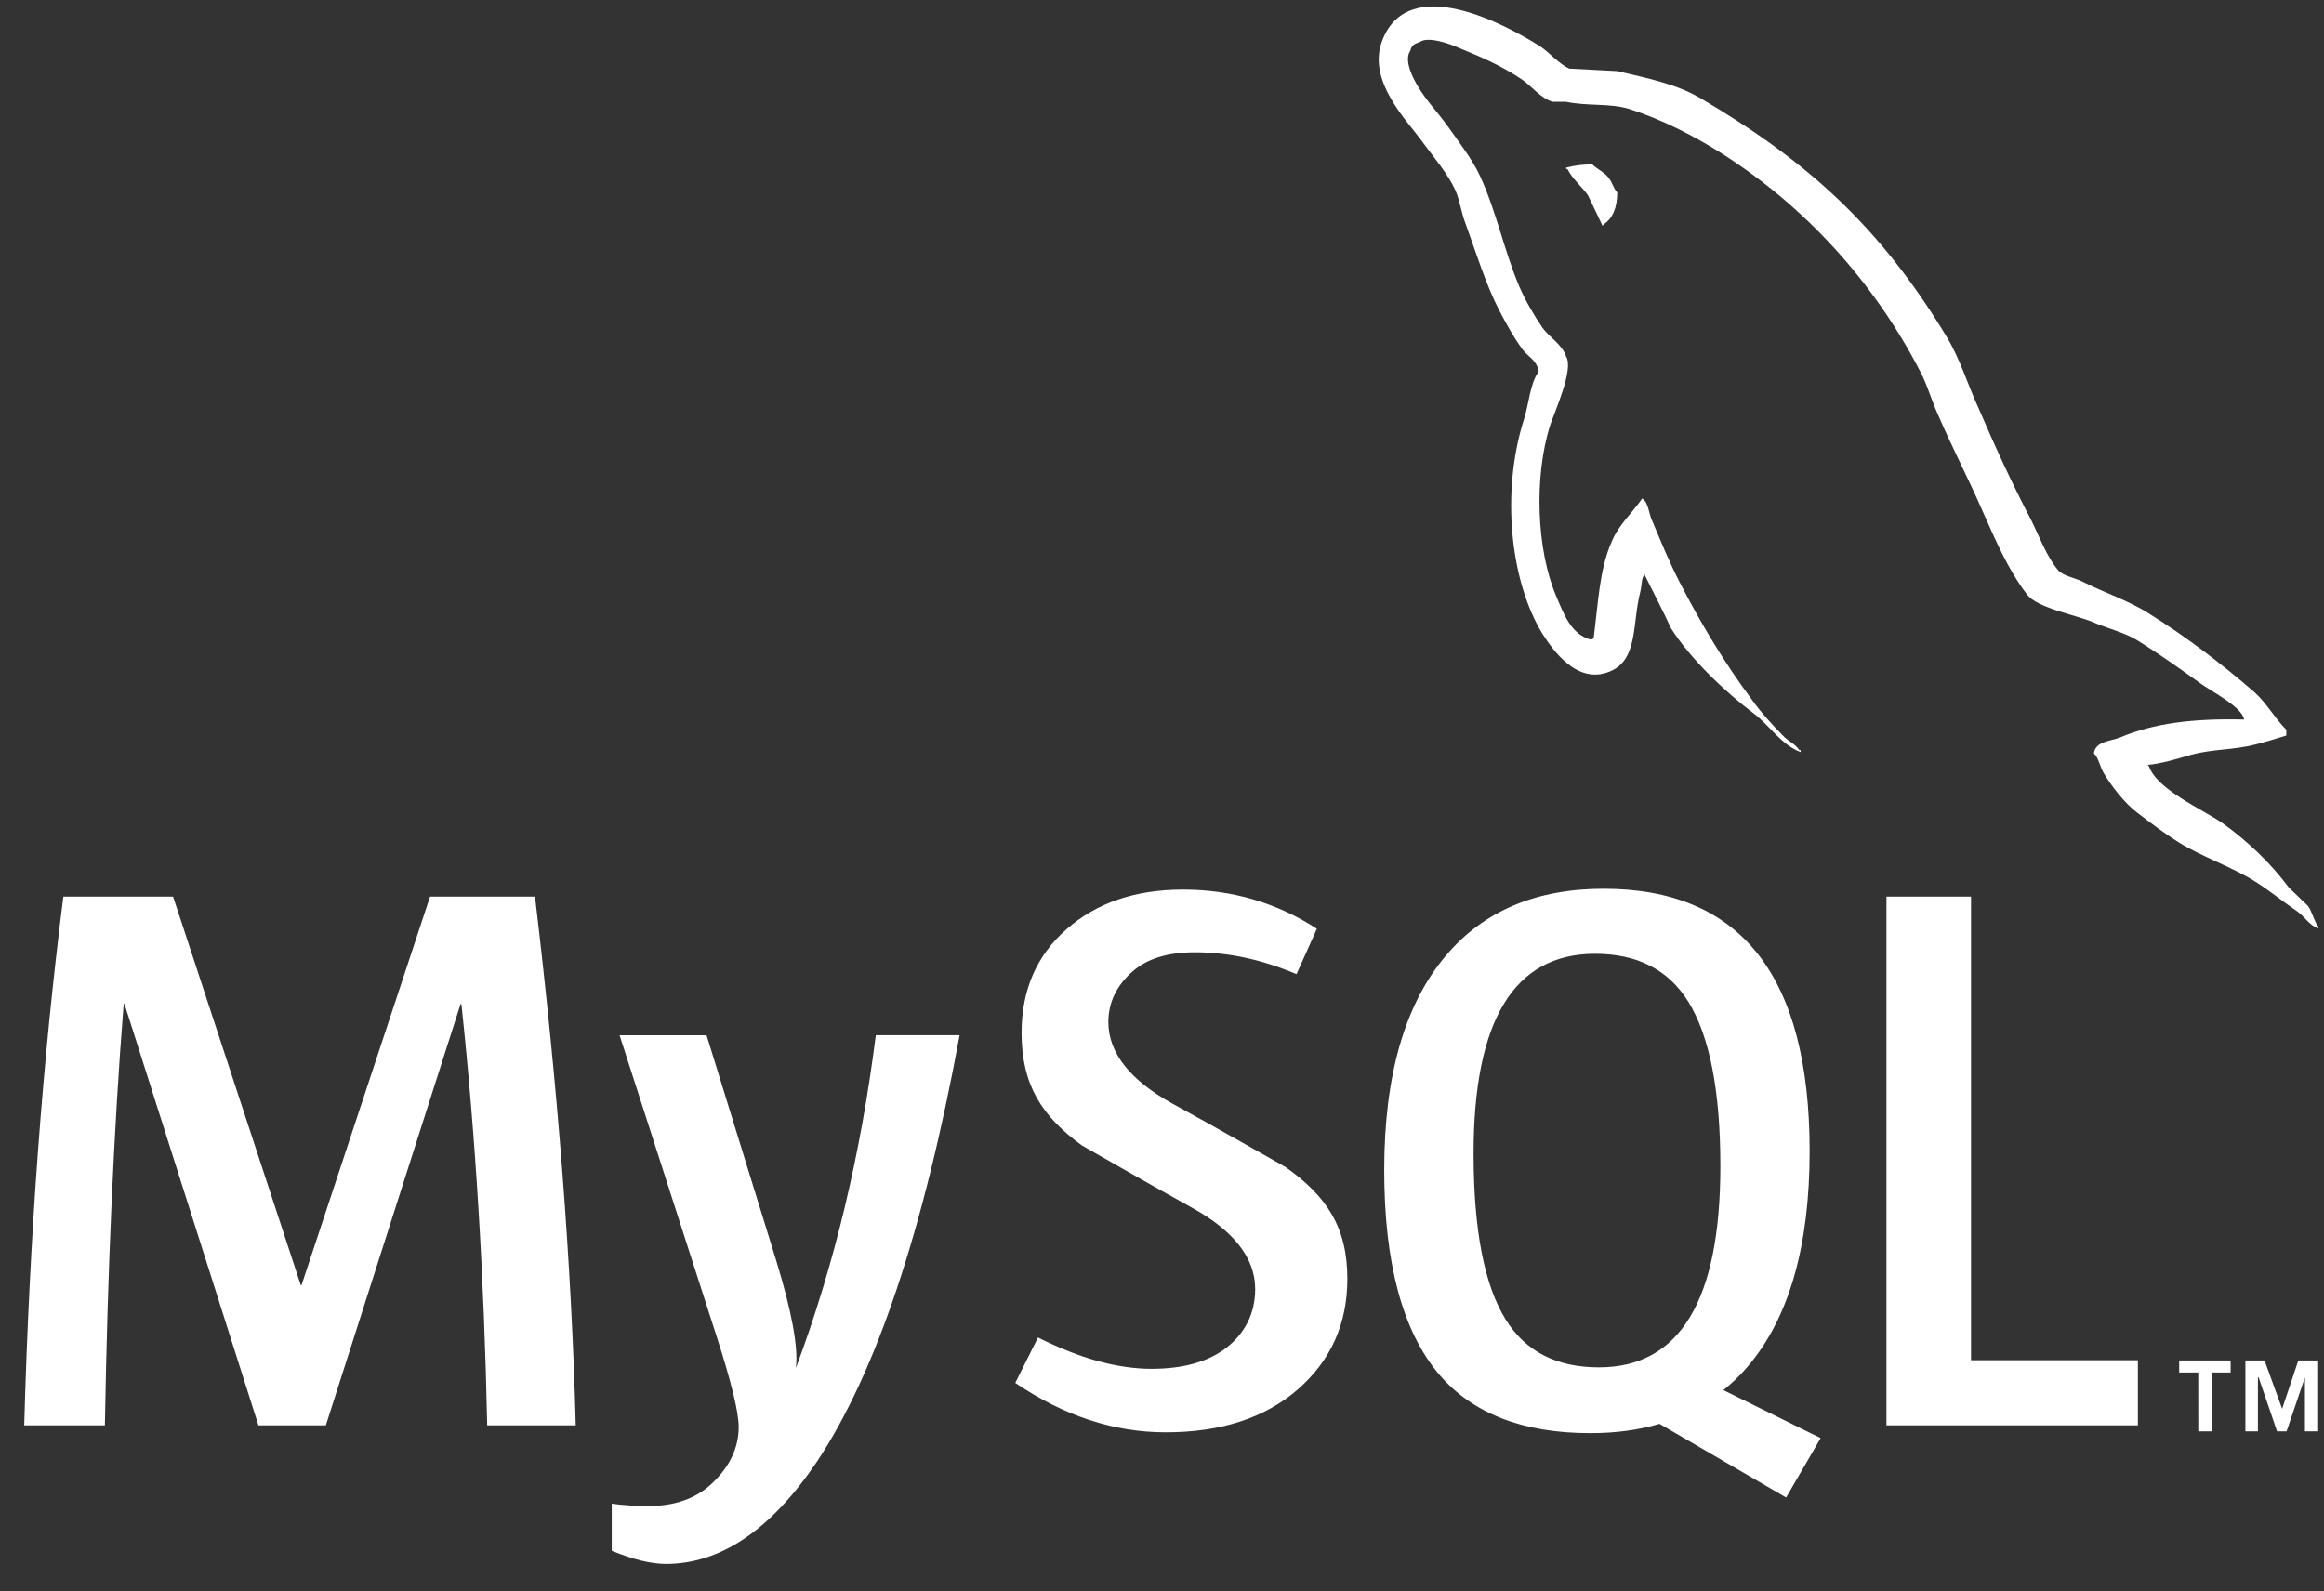<?xml version="1.0" encoding="UTF-8"?>
<svg width="73px" height="50px" viewBox="0 0 73 50" version="1.1" xmlns="http://www.w3.org/2000/svg" xmlns:xlink="http://www.w3.org/1999/xlink">
    <rect x="0" y="0" width="73" height="50" fill="#333333" stroke="none"/>
    <!-- Generator: Sketch 63.1 (92452) - https://sketch.com -->
    <title>mysql</title>
    <desc>Created with Sketch.</desc>
    <g id="Page-1" stroke="none" stroke-width="1" fill="none" fill-rule="evenodd">
        <g id="Case-Study-Headers-V1" transform="translate(-1448, -1709)" fill="#FFFFFF" fill-rule="nonzero">
            <g id="Style-Library" transform="translate(0, 44)">
                <g id="Top-Banner" transform="translate(0, 170)">
                    <g id="industries" transform="translate(250, 1422)">
                        <g id="Technology" transform="translate(953, 0)">
                            <g id="Stack" transform="translate(0, 73)">
                                <g id="MySQL" transform="translate(245, 0)">
                                    <g id="mysql">
                                        <path d="M18.085,44.785 L15.304,44.785 C15.206,40.092 14.935,35.68 14.493,31.545 L14.468,31.545 L10.235,44.785 L8.118,44.785 L3.91,31.545 L3.885,31.545 C3.573,35.515 3.377,39.928 3.295,44.785 L0.761,44.785 C0.924,38.879 1.334,33.341 1.99,28.173 L5.437,28.173 L9.447,40.379 L9.472,40.379 L13.508,28.173 L16.805,28.173 C17.527,34.227 17.954,39.765 18.085,44.785 M30.143,32.528 C29.011,38.672 27.517,43.135 25.664,45.922 C24.22,48.067 22.637,49.14 20.914,49.14 C20.455,49.14 19.888,49.002 19.216,48.726 L19.216,47.245 C19.545,47.292 19.93,47.319 20.373,47.319 C21.177,47.319 21.824,47.098 22.318,46.654 C22.908,46.114 23.203,45.506 23.203,44.834 C23.203,44.373 22.973,43.43 22.514,42.003 L19.462,32.528 L22.194,32.528 L24.384,39.615 C24.876,41.224 25.081,42.347 24.999,42.987 C26.197,39.789 27.033,36.301 27.51,32.527 L30.143,32.527 L30.143,32.528 L30.143,32.528 Z" id="Shape"></path>
                                        <path d="M67.154,44.785 L59.256,44.785 L59.256,28.173 L61.913,28.173 L61.913,42.74 L67.154,42.74 L67.154,44.785 Z M57.189,45.186 L54.135,43.679 C54.405,43.457 54.664,43.216 54.898,42.937 C56.196,41.412 56.843,39.157 56.843,36.171 C56.843,30.675 54.686,27.925 50.372,27.925 C48.256,27.925 46.605,28.623 45.425,30.018 C44.128,31.544 43.48,33.791 43.48,36.762 C43.48,39.682 44.054,41.824 45.202,43.183 C46.253,44.414 47.836,45.03 49.954,45.03 C50.743,45.03 51.468,44.933 52.128,44.738 L56.104,47.053 L57.189,45.186 Z M47.296,41.461 C46.623,40.379 46.287,38.641 46.287,36.245 C46.287,32.063 47.557,29.969 50.101,29.969 C51.431,29.969 52.406,30.469 53.029,31.469 C53.701,32.553 54.039,34.275 54.039,36.637 C54.039,40.854 52.767,42.963 50.224,42.963 C48.894,42.964 47.919,42.464 47.296,41.461 M42.322,40.18 C42.322,41.589 41.806,42.745 40.773,43.65 C39.739,44.552 38.353,45.004 36.616,45.004 C34.991,45.004 33.416,44.485 31.891,43.452 L32.605,42.025 C33.917,42.683 35.105,43.009 36.172,43.009 C37.173,43.009 37.955,42.787 38.522,42.347 C39.089,41.906 39.427,41.286 39.427,40.503 C39.427,39.516 38.739,38.672 37.476,37.966 C36.312,37.326 33.983,35.99 33.983,35.99 C32.721,35.07 32.089,34.082 32.089,32.455 C32.089,31.109 32.56,30.022 33.503,29.195 C34.447,28.365 35.665,27.951 37.159,27.951 C38.701,27.951 40.102,28.364 41.365,29.182 L40.725,30.609 C39.645,30.15 38.579,29.921 37.527,29.921 C36.676,29.921 36.018,30.126 35.561,30.537 C35.1,30.946 34.815,31.47 34.815,32.113 C34.815,33.095 35.518,33.949 36.815,34.669 C37.995,35.31 40.382,36.67 40.382,36.67 C41.676,37.588 42.322,38.566 42.322,40.18" id="Shape"></path>
                                        <path d="M70.49,22.608 C68.883,22.568 67.639,22.729 66.595,23.171 C66.294,23.291 65.815,23.291 65.773,23.672 C65.936,23.833 65.954,24.093 66.096,24.316 C66.336,24.717 66.756,25.257 67.139,25.539 C67.56,25.861 67.982,26.18 68.425,26.461 C69.206,26.944 70.09,27.225 70.851,27.707 C71.295,27.987 71.735,28.349 72.179,28.65 C72.397,28.811 72.537,29.071 72.82,29.172 L72.82,29.111 C72.678,28.93 72.638,28.669 72.499,28.468 L71.896,27.887 C71.313,27.104 70.59,26.422 69.809,25.861 C69.166,25.418 67.761,24.816 67.5,24.076 L67.459,24.035 C67.901,23.994 68.425,23.833 68.845,23.71 C69.527,23.53 70.15,23.571 70.851,23.391 C71.173,23.311 71.493,23.21 71.816,23.11 L71.816,22.929 C71.453,22.568 71.194,22.087 70.812,21.746 C69.79,20.863 68.664,19.999 67.5,19.277 C66.877,18.874 66.075,18.615 65.412,18.273 C65.173,18.152 64.77,18.093 64.629,17.892 C64.269,17.45 64.066,16.869 63.805,16.346 C63.225,15.243 62.661,14.019 62.161,12.852 C61.799,12.07 61.578,11.289 61.137,10.565 C59.068,7.153 56.822,5.087 53.369,3.059 C52.627,2.636 51.744,2.456 50.801,2.235 L49.295,2.156 C48.974,2.015 48.652,1.633 48.372,1.452 C47.226,0.73 44.277,-0.835 43.435,1.231 C42.892,2.538 44.237,3.822 44.699,4.484 C45.041,4.944 45.483,5.467 45.721,5.99 C45.863,6.331 45.902,6.693 46.044,7.053 C46.365,7.937 46.665,8.919 47.088,9.744 C47.308,10.164 47.548,10.605 47.83,10.986 C47.991,11.208 48.271,11.307 48.333,11.669 C48.053,12.069 48.031,12.672 47.87,13.174 C47.148,15.442 47.43,18.252 48.453,19.918 C48.774,20.42 49.538,21.525 50.56,21.101 C51.464,20.74 51.264,19.596 51.524,18.593 C51.584,18.351 51.544,18.192 51.665,18.033 L51.665,18.072 C51.945,18.634 52.227,19.175 52.487,19.738 C53.11,20.72 54.194,21.744 55.097,22.425 C55.578,22.788 55.959,23.41 56.561,23.631 L56.561,23.571 L56.521,23.571 C56.399,23.391 56.221,23.311 56.061,23.171 C55.699,22.809 55.298,22.368 55.017,21.967 C54.176,20.842 53.431,19.597 52.77,18.313 C52.447,17.69 52.168,17.008 51.907,16.386 C51.786,16.146 51.786,15.784 51.584,15.663 C51.282,16.104 50.842,16.486 50.622,17.027 C50.24,17.891 50.2,18.954 50.058,20.06 L49.979,20.099 C49.34,19.938 49.117,19.277 48.875,18.715 C48.273,17.289 48.172,15 48.694,13.355 C48.834,12.935 49.438,11.61 49.197,11.209 C49.076,10.825 48.674,10.606 48.454,10.303 C48.195,9.923 47.911,9.442 47.731,9.019 C47.249,7.896 47.007,6.651 46.489,5.528 C46.246,5.005 45.826,4.463 45.485,3.981 C45.102,3.44 44.682,3.058 44.379,2.416 C44.279,2.195 44.139,1.834 44.3,1.594 C44.339,1.433 44.421,1.373 44.581,1.332 C44.841,1.113 45.584,1.392 45.844,1.513 C46.588,1.814 47.211,2.095 47.832,2.516 C48.113,2.718 48.414,3.099 48.775,3.199 L49.197,3.199 C49.838,3.339 50.561,3.238 51.164,3.42 C52.227,3.761 53.191,4.263 54.055,4.804 C56.684,6.471 58.852,8.84 60.315,11.669 C60.555,12.13 60.657,12.553 60.877,13.033 C61.299,14.018 61.822,15.021 62.242,15.985 C62.664,16.928 63.065,17.891 63.668,18.674 C63.968,19.095 65.175,19.316 65.716,19.537 C66.116,19.717 66.739,19.877 67.1,20.098 C67.783,20.518 68.464,21.001 69.106,21.464 C69.425,21.705 70.43,22.207 70.49,22.608 M50.016,5.166 C49.739,5.163 49.462,5.197 49.194,5.267 L49.194,5.307 L49.233,5.307 C49.395,5.628 49.676,5.85 49.876,6.13 C50.038,6.452 50.178,6.771 50.337,7.093 L50.375,7.053 C50.658,6.852 50.799,6.531 50.799,6.049 C50.677,5.907 50.658,5.769 50.557,5.628 C50.439,5.427 50.178,5.327 50.016,5.166" id="Shape"></path>
                                        <path d="M72.401,44.973 L72.817,44.973 L72.817,42.747 L72.193,42.747 L71.685,44.266 L71.132,42.747 L70.531,42.747 L70.531,44.973 L70.924,44.973 L70.924,43.279 L70.946,43.279 L71.525,44.973 L71.824,44.973 L72.401,43.279 L72.401,44.973 Z M69.051,44.973 L69.491,44.973 L69.491,43.124 L70.067,43.124 L70.067,42.746 L68.451,42.746 L68.451,43.124 L69.05,43.124 L69.051,44.973 Z" id="Shape"></path>
                                    </g>
                                </g>
                            </g>
                        </g>
                    </g>
                </g>
            </g>
        </g>
    </g>
</svg>